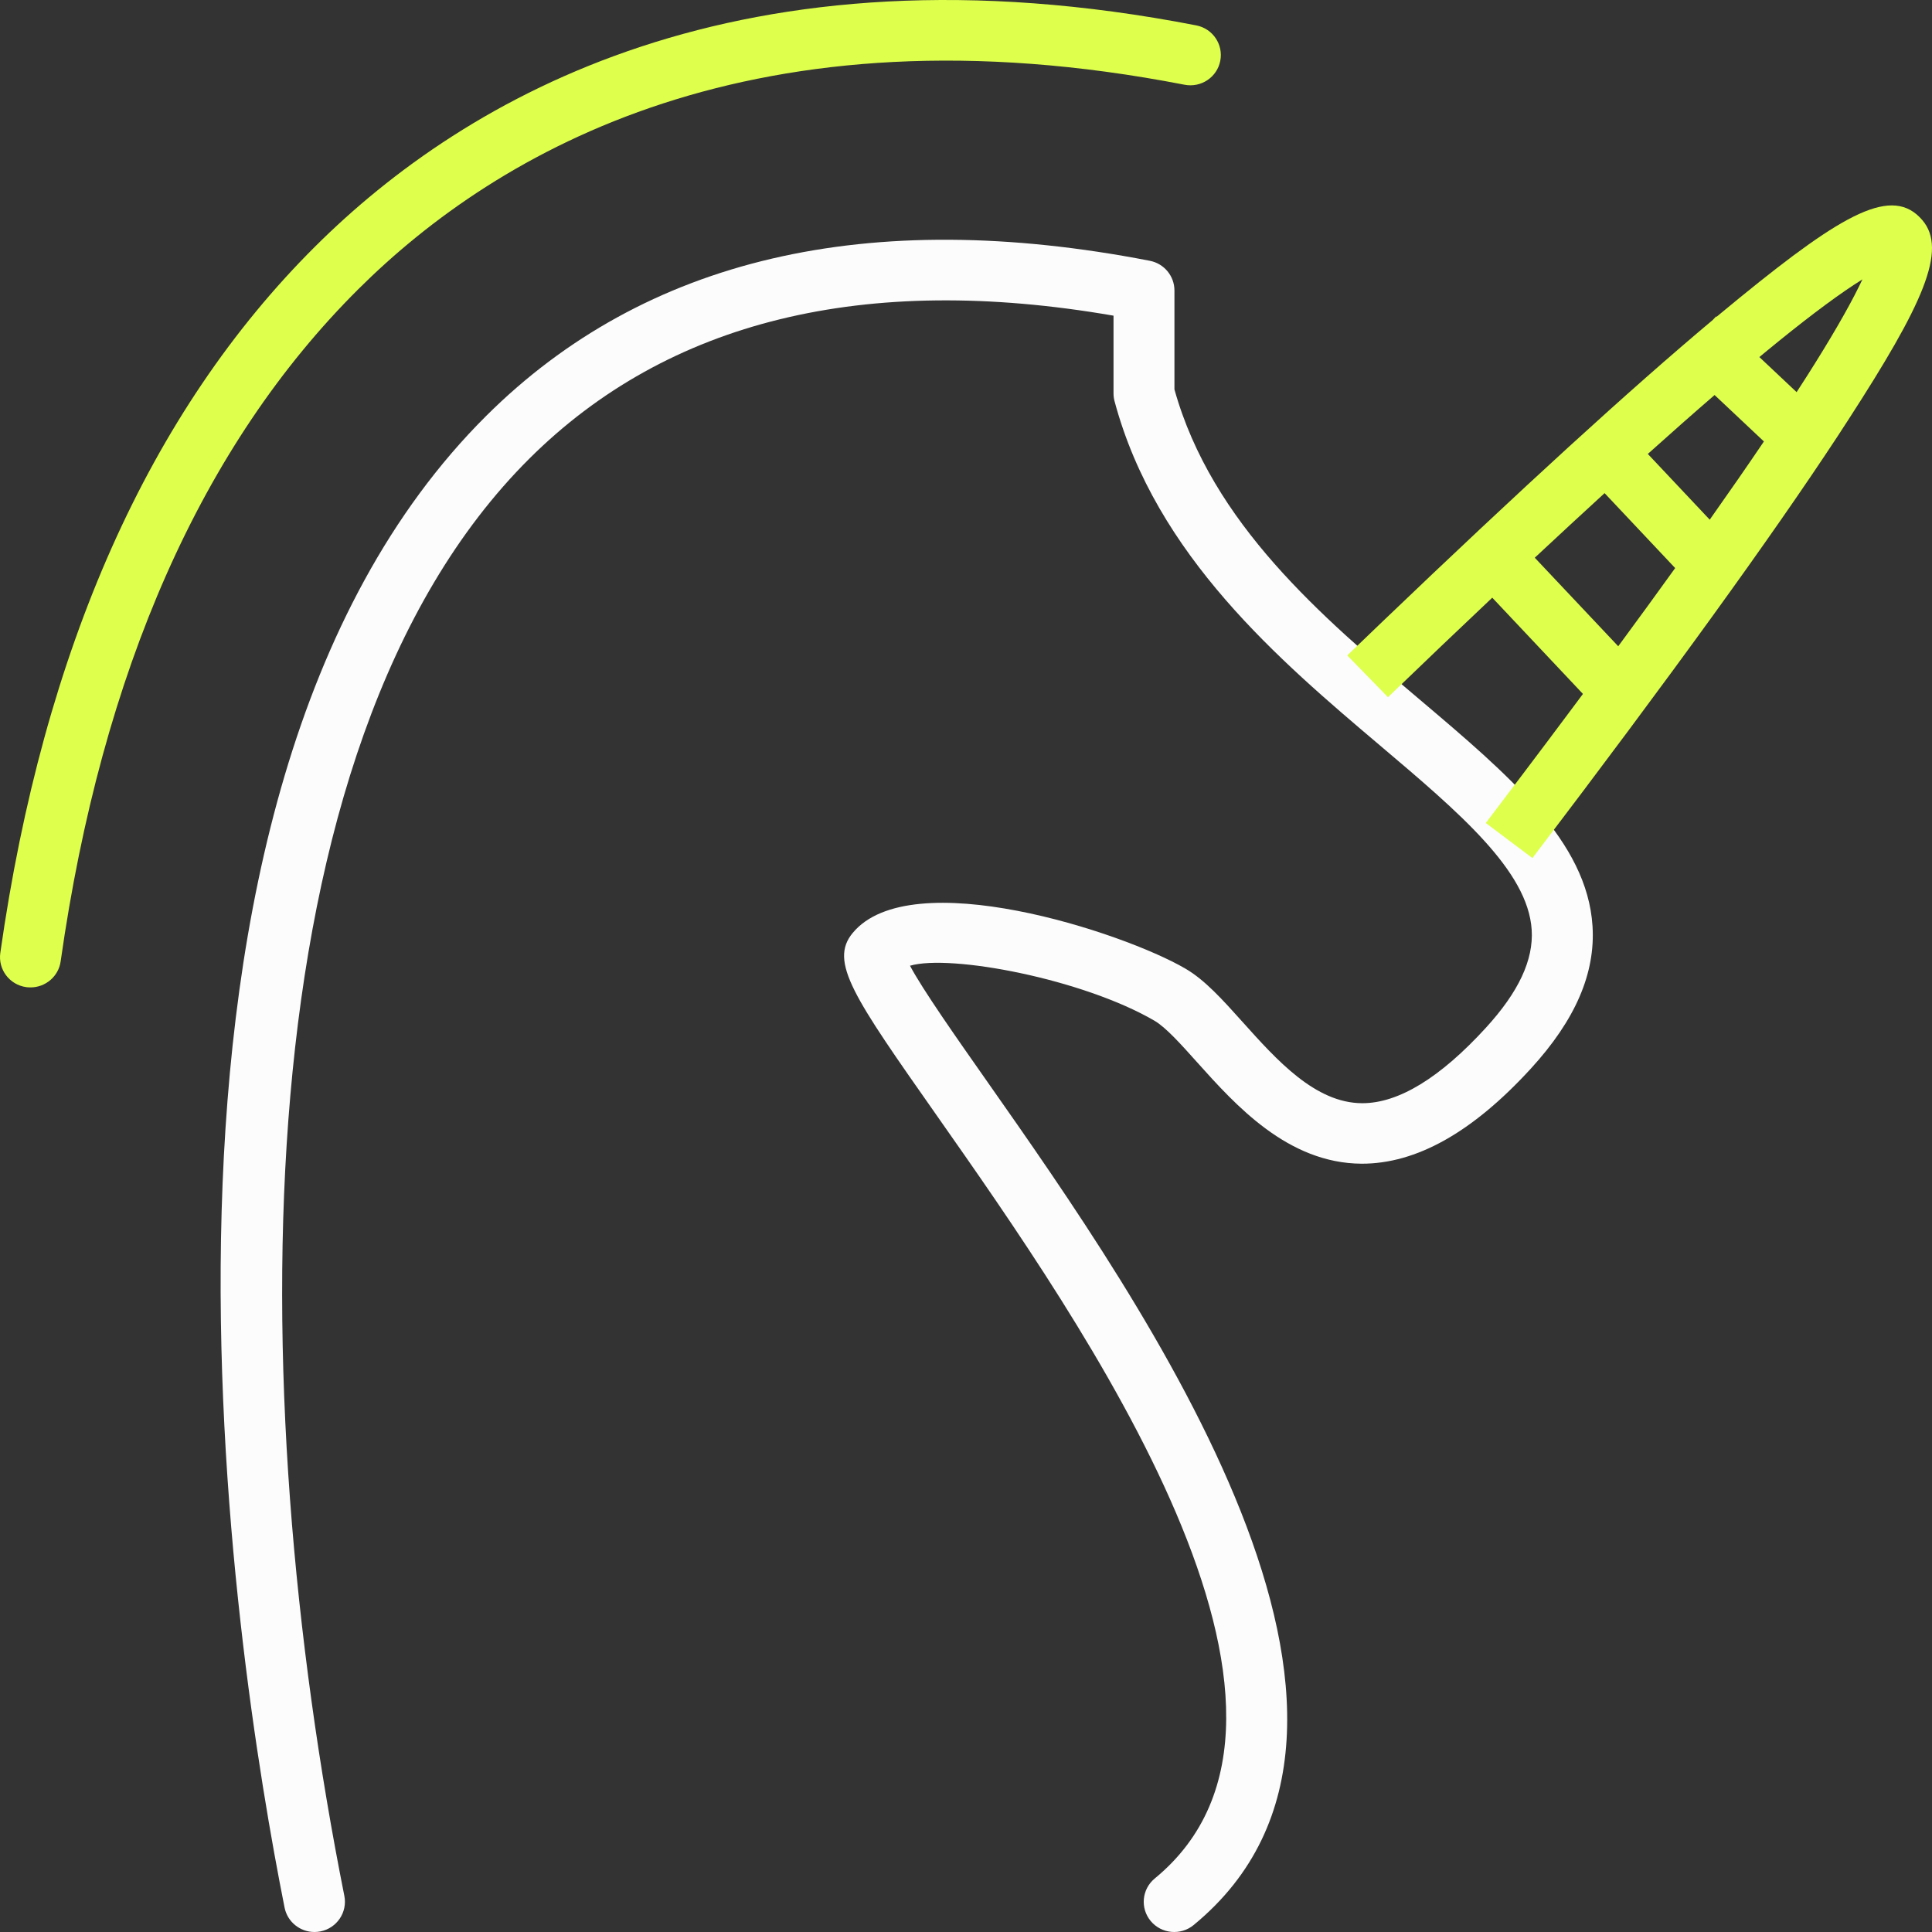 <svg xmlns="http://www.w3.org/2000/svg" xmlns:xlink="http://www.w3.org/1999/xlink" width="64px" height="64px" viewBox="0 0 64 64"><rect x="0" y="0" width="64" height="64" fill="#333333" stroke="none"/><title>icons/unicorn</title><g id="Jobs" stroke="none" stroke-width="1" fill="none" fill-rule="evenodd"><g id="jobs" transform="translate(-1383, -2322)"><g id="vorteile" transform="translate(295, 1743)"><g id="item" transform="translate(910, 529)"><g id="Group" transform="translate(178, 50)"><path d="M10.416,64 C9.944,64 9.522,63.669 9.427,63.192 C7.758,54.819 3.309,26.51 16.108,13.775 C21.356,8.553 28.752,6.826 38.09,8.639 C38.563,8.731 38.905,9.144 38.905,9.623 L38.905,12.9 C40.147,17.345 43.796,20.436 47.019,23.165 C50,25.689 52.574,27.869 52.754,30.675 C52.854,32.241 52.187,33.785 50.716,35.394 C48.765,37.526 46.908,38.551 45.109,38.549 C42.659,38.538 40.927,36.606 39.662,35.196 C39.126,34.597 38.619,34.032 38.244,33.813 C35.866,32.428 31.488,31.6 30.145,31.991 C30.56,32.775 31.672,34.36 32.674,35.787 C37.904,43.24 47.639,57.112 39.54,63.77 C39.112,64.123 38.475,64.063 38.119,63.637 C37.764,63.21 37.824,62.579 38.254,62.226 C44.922,56.745 35.877,43.857 31.018,36.933 C28.283,33.035 27.457,31.859 28.246,30.906 C30.167,28.585 37.187,30.873 39.265,32.085 C39.915,32.463 40.496,33.112 41.17,33.863 C42.295,35.117 43.569,36.538 45.118,36.545 L45.131,36.545 C46.329,36.545 47.705,35.705 49.221,34.047 C50.307,32.86 50.803,31.799 50.739,30.801 C50.614,28.843 48.341,26.918 45.709,24.69 C42.404,21.891 38.291,18.407 36.921,13.291 C36.898,13.207 36.887,13.12 36.887,13.034 L36.887,10.457 C28.637,9.029 22.13,10.621 17.537,15.191 C7.927,24.752 8.07,46.055 11.407,62.803 C11.515,63.346 11.16,63.873 10.613,63.981 C10.547,63.994 10.481,64 10.416,64 Z" id="Fill-1" fill="#FCFCFC"></path><path d="M1.011,32.709 C0.964,32.709 0.916,32.706 0.868,32.7 C0.317,32.623 -0.068,32.116 0.01,31.567 C1.44,21.502 4.949,13.627 10.443,8.162 C15.426,3.203 24.532,-2.092 39.627,0.841 C40.174,0.947 40.53,1.473 40.423,2.016 C40.317,2.56 39.786,2.913 39.239,2.807 C25.019,0.046 16.508,4.965 11.871,9.578 C6.694,14.729 3.376,22.221 2.009,31.848 C1.938,32.348 1.505,32.709 1.011,32.709 Z" id="Fill-2" fill="#DEFF4C"></path><path d="M63.675,7.286 C64.527,8.275 63.703,10.081 61.222,13.915 L60.865,14.464 C58.681,17.788 55.316,22.44 50.764,28.425 L49.218,27.263 L50.423,25.672 C50.695,25.312 50.963,24.957 51.225,24.608 L51.998,23.575 C52.146,23.378 52.292,23.182 52.437,22.987 L49.433,19.799 C48.344,20.827 47.192,21.926 45.978,23.096 L44.629,21.712 L45.789,20.598 C50.384,16.199 54.029,12.869 56.73,10.606 L56.85,10.481 L56.864,10.494 C56.911,10.455 56.957,10.416 57.003,10.378 L57.649,9.847 C61.095,7.039 62.695,6.148 63.675,7.286 Z M50.841,18.475 L53.606,21.408 C54.274,20.501 54.903,19.637 55.492,18.818 L53.154,16.336 C52.422,17.006 51.651,17.719 50.841,18.475 Z M54.586,15.037 L56.637,17.215 C57.294,16.285 57.892,15.422 58.432,14.624 L56.798,13.086 C56.113,13.677 55.376,14.328 54.586,15.037 Z M61.695,9.255 C60.993,9.691 60.068,10.374 58.921,11.303 L58.561,11.597 C58.469,11.672 58.375,11.749 58.281,11.828 L59.515,12.99 L59.856,12.461 C60.63,11.244 61.205,10.253 61.579,9.495 L61.695,9.255 Z" id="Combined-Shape" fill="#DEFF4C" fill-rule="nonzero"></path></g></g></g></g></g></svg>